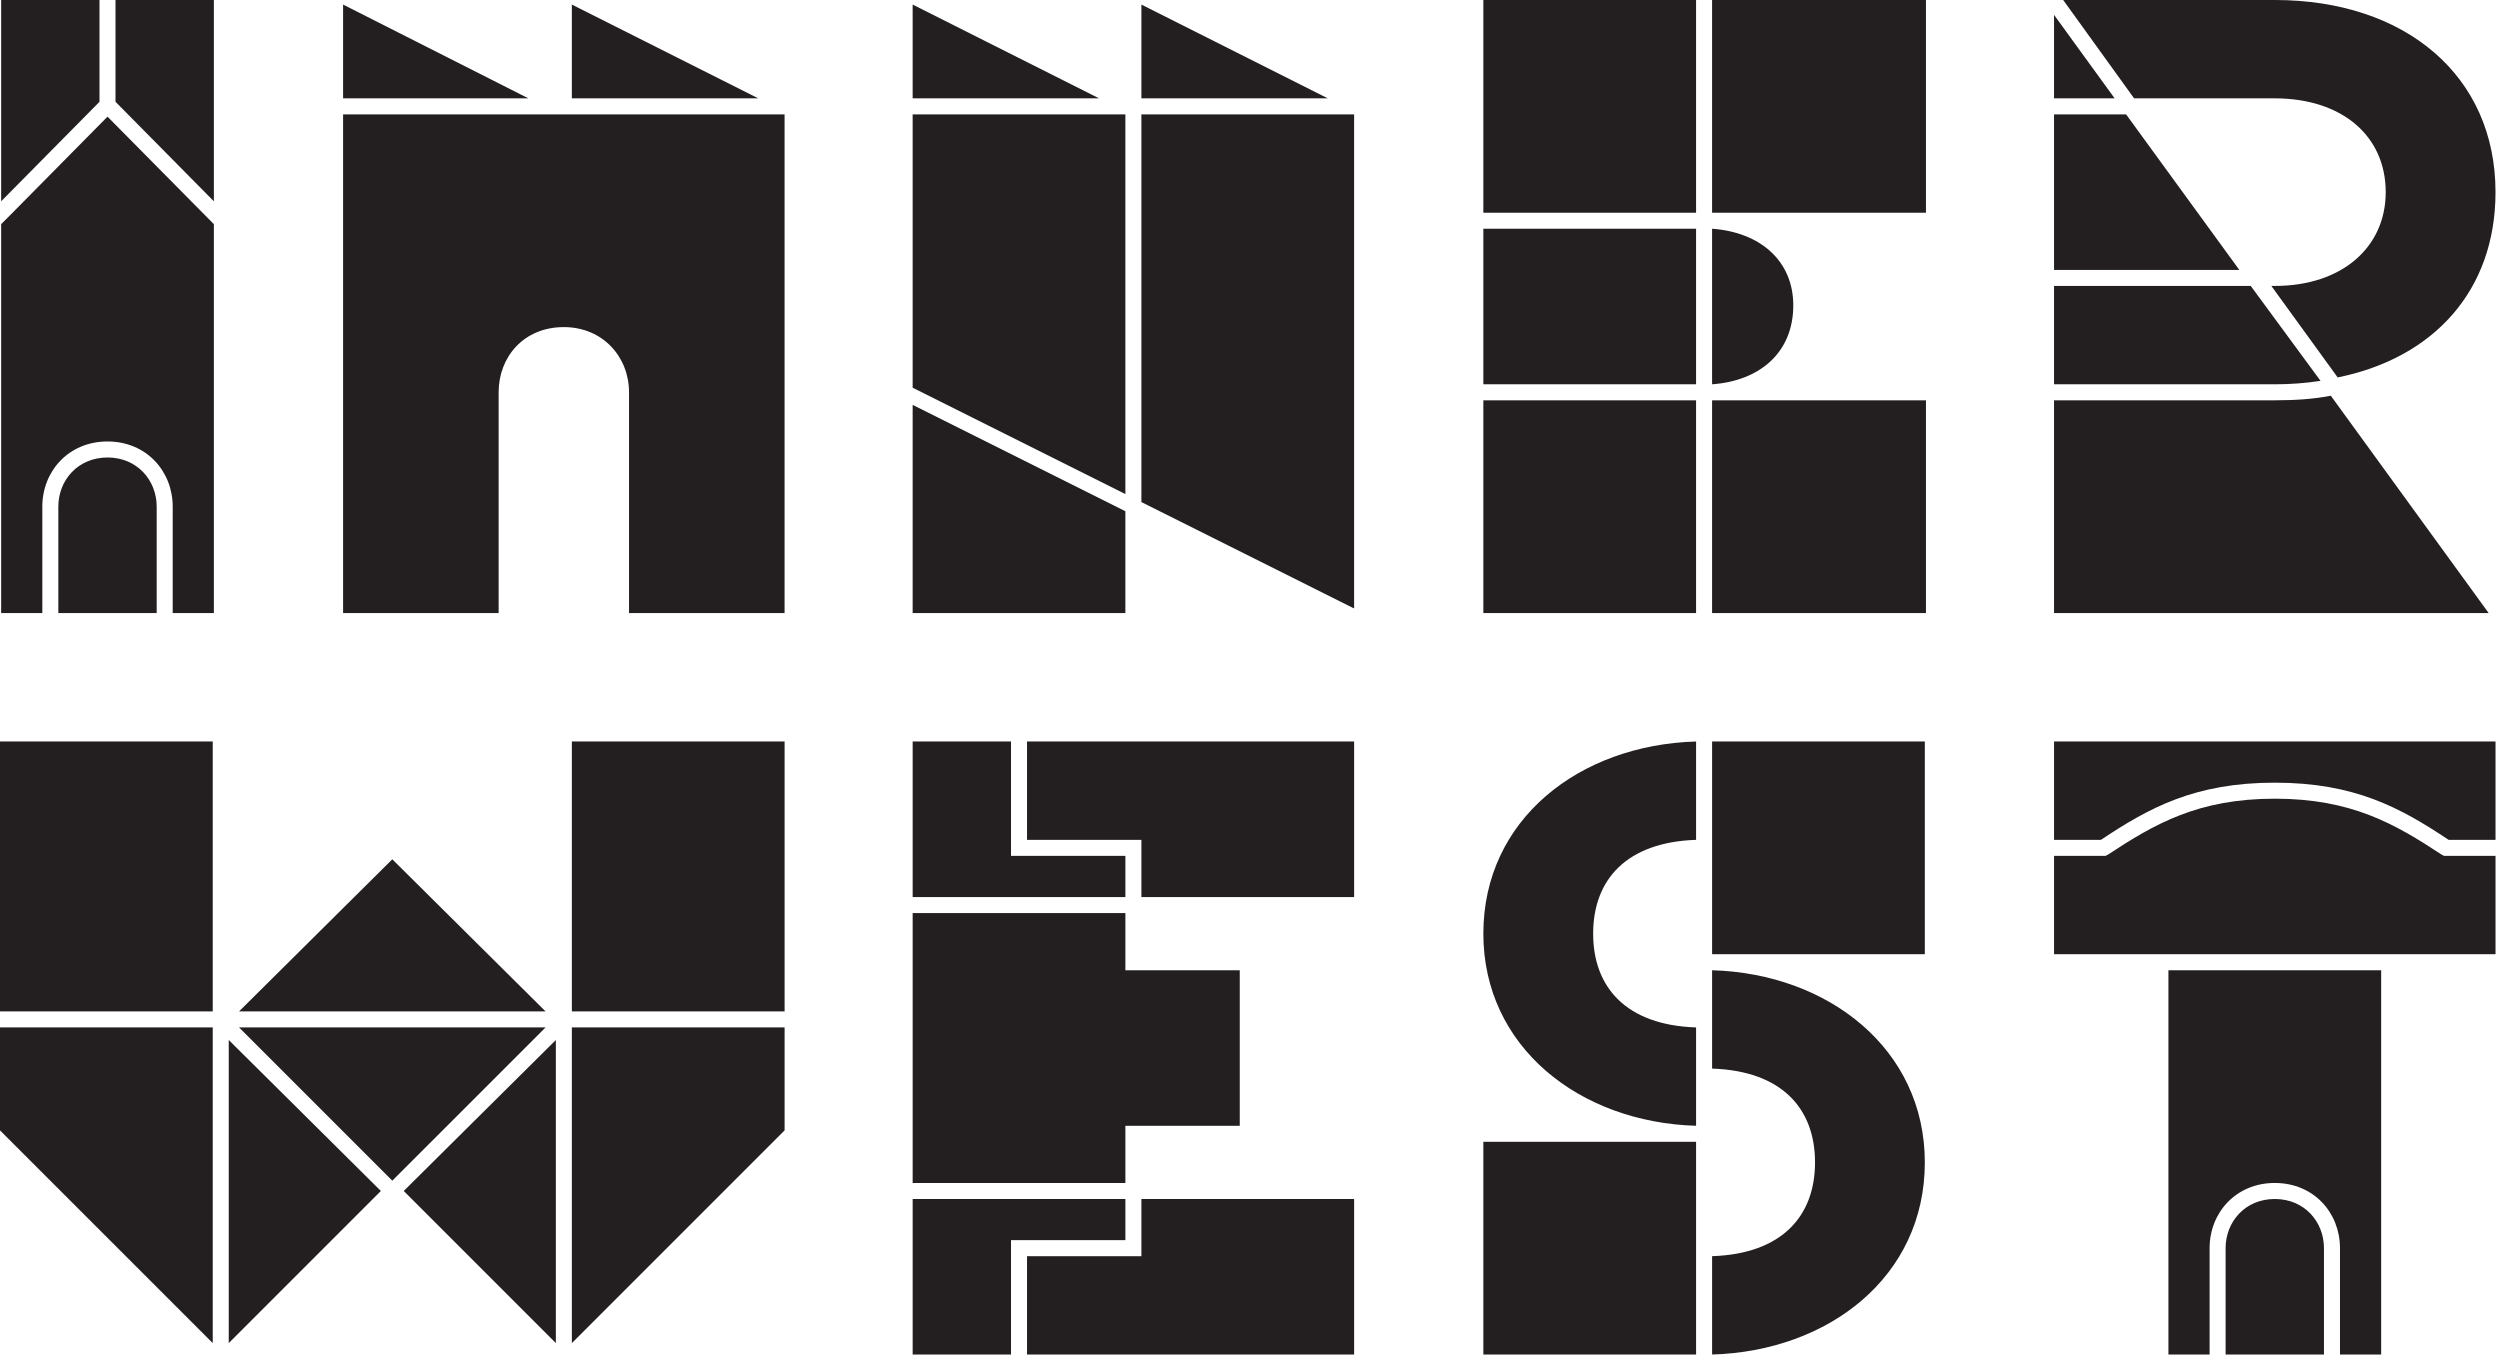 <svg width="388" height="211" viewBox="0 0 388 211" fill="none" xmlns="http://www.w3.org/2000/svg">
<g clip-path="url(#clip0_4081_35)">
<path d="M15.443 0V15.798L0.178 31.241V0H15.443ZM16.686 68.517C10.65 68.517 6.568 73.132 6.568 78.634V95.143H0.178V34.791L1.598 33.371L16.686 18.105L33.193 34.791V95.143H26.804V78.634C26.804 73.132 22.721 68.517 16.686 68.517ZM16.686 71.002C21.301 71.002 24.318 74.552 24.318 78.634V95.143H9.053V78.634C9.053 74.552 12.07 71.002 16.686 71.002ZM17.928 0H33.193V31.241L17.928 15.798V0Z" fill="#231F20"/>
<path d="M53.248 0.71L82.004 15.265H53.248V0.71ZM87.507 50.766C81.294 50.766 77.389 55.381 77.389 60.884V95.143H53.248V17.75H121.766V95.143H97.625V60.884C97.625 55.381 93.542 50.766 87.507 50.766ZM88.75 0.71L117.683 15.265H88.75V0.71Z" fill="#231F20"/>
<path d="M141.643 0.71L170.576 15.265H141.643V0.71ZM141.643 17.75H174.658V76.682L141.643 60.174V17.75ZM174.658 95.143H141.643V62.836L174.658 79.344V95.143V95.143ZM177.144 0.71L206.076 15.265H177.144V0.71ZM177.144 17.75H210.159V94.433L177.144 77.924V17.75Z" fill="#231F20"/>
<path d="M230.215 33.016V0H263.23V33.016H230.215ZM230.215 35.501H263.23V59.642H230.215V35.501V35.501ZM263.23 95.143H230.215V62.127H263.23V95.143ZM265.716 0H298.909V33.016H265.716V0ZM265.716 59.642V35.501C273.171 36.033 278.318 40.471 278.318 47.394C278.318 54.671 273.171 59.109 265.716 59.642ZM265.716 62.127H298.909V95.143H265.716V62.127Z" fill="#231F20"/>
<path d="M318.786 2.307L328.193 15.265H318.786V2.307ZM347.542 41.891H318.786V17.75H329.969L347.542 41.891ZM318.786 59.642V44.376H349.316L360.145 59.109C357.837 59.464 355.529 59.642 353.044 59.642H318.786V59.642ZM361.742 61.416L386.238 95.143H318.786V62.127H353.044C356.062 62.127 359.079 61.949 361.742 61.416ZM331.211 15.265L320.206 0H353.044C373.28 0 387.303 11.715 387.303 29.821C387.303 45.086 377.718 55.559 362.808 58.577L352.512 44.376H353.044C363.518 44.376 370.263 38.341 370.263 29.821C370.263 21.123 363.518 15.265 353.044 15.265H331.211V15.265Z" fill="#231F20"/>
<path d="M0 156.971V115.08H33.017V156.971H0ZM33.017 208.448L0 175.432V159.457H33.017V208.448ZM59.109 184.839L35.502 208.448V161.409L59.109 184.839ZM60.885 133.363L84.671 156.971H37.1L60.885 133.363ZM84.671 159.457L60.885 183.242L37.1 159.457H84.671V159.457ZM86.268 161.409V208.448L62.66 184.839L86.268 161.409ZM88.754 115.08H121.77V156.971H88.754V115.08ZM121.77 159.457V175.432L88.754 208.448V159.457H121.77Z" fill="#231F20"/>
<path d="M174.66 132.831V139.22H141.644V115.08H156.909V132.831H174.66V132.831ZM192.41 150.581V174.722H174.66V183.597H141.644V141.706H174.66V150.581H192.41V150.581ZM156.909 210.223H141.644V186.083H174.66V192.472H156.909V210.223V210.223ZM159.395 130.345V115.08H210.16V139.22H177.145V130.345H159.395ZM177.145 186.083H210.16V210.223H159.395V194.958H177.145V186.083V186.083Z" fill="#231F20"/>
<path d="M263.232 115.08V130.345C252.404 130.701 247.257 136.558 247.257 144.901C247.257 153.244 252.404 159.101 263.232 159.457V174.722C245.126 174.189 230.216 162.474 230.216 144.901C230.216 127.15 245.126 115.613 263.232 115.08ZM230.216 177.207H263.232V210.223H230.216V177.207ZM298.733 148.096H265.717V115.08H298.733V148.096ZM265.717 165.846V150.581C283.822 151.114 298.733 162.829 298.733 180.402C298.733 198.153 283.822 209.69 265.717 210.223V194.958C276.545 194.602 281.692 188.745 281.692 180.402C281.692 172.059 276.545 166.202 265.717 165.846Z" fill="#231F20"/>
<path d="M326.066 130.345H318.789V115.08H387.306V130.345H380.028C372.573 125.375 365.473 121.47 353.047 121.47C340.622 121.47 333.521 125.375 326.066 130.345ZM327.132 132.653C334.409 127.86 341.154 123.956 353.047 123.956C364.94 123.956 371.686 127.86 378.963 132.653L379.318 132.831H387.306V148.096H318.789V132.831H326.776L327.132 132.653ZM353.047 183.597C347.012 183.597 342.93 188.212 342.93 193.714V210.223H336.539V150.581H369.556V210.223H363.165V193.714C363.165 188.212 359.082 183.597 353.047 183.597ZM353.047 186.083C357.662 186.083 360.68 189.632 360.68 193.714V210.223H345.414V193.714C345.414 189.632 348.432 186.083 353.047 186.083Z" fill="#231F20"/>
</g>
<defs>
<clipPath id="clip0_4081_35">
<rect width="387.306" height="210.223" fill="white"/>
</clipPath>
</defs>
</svg>
